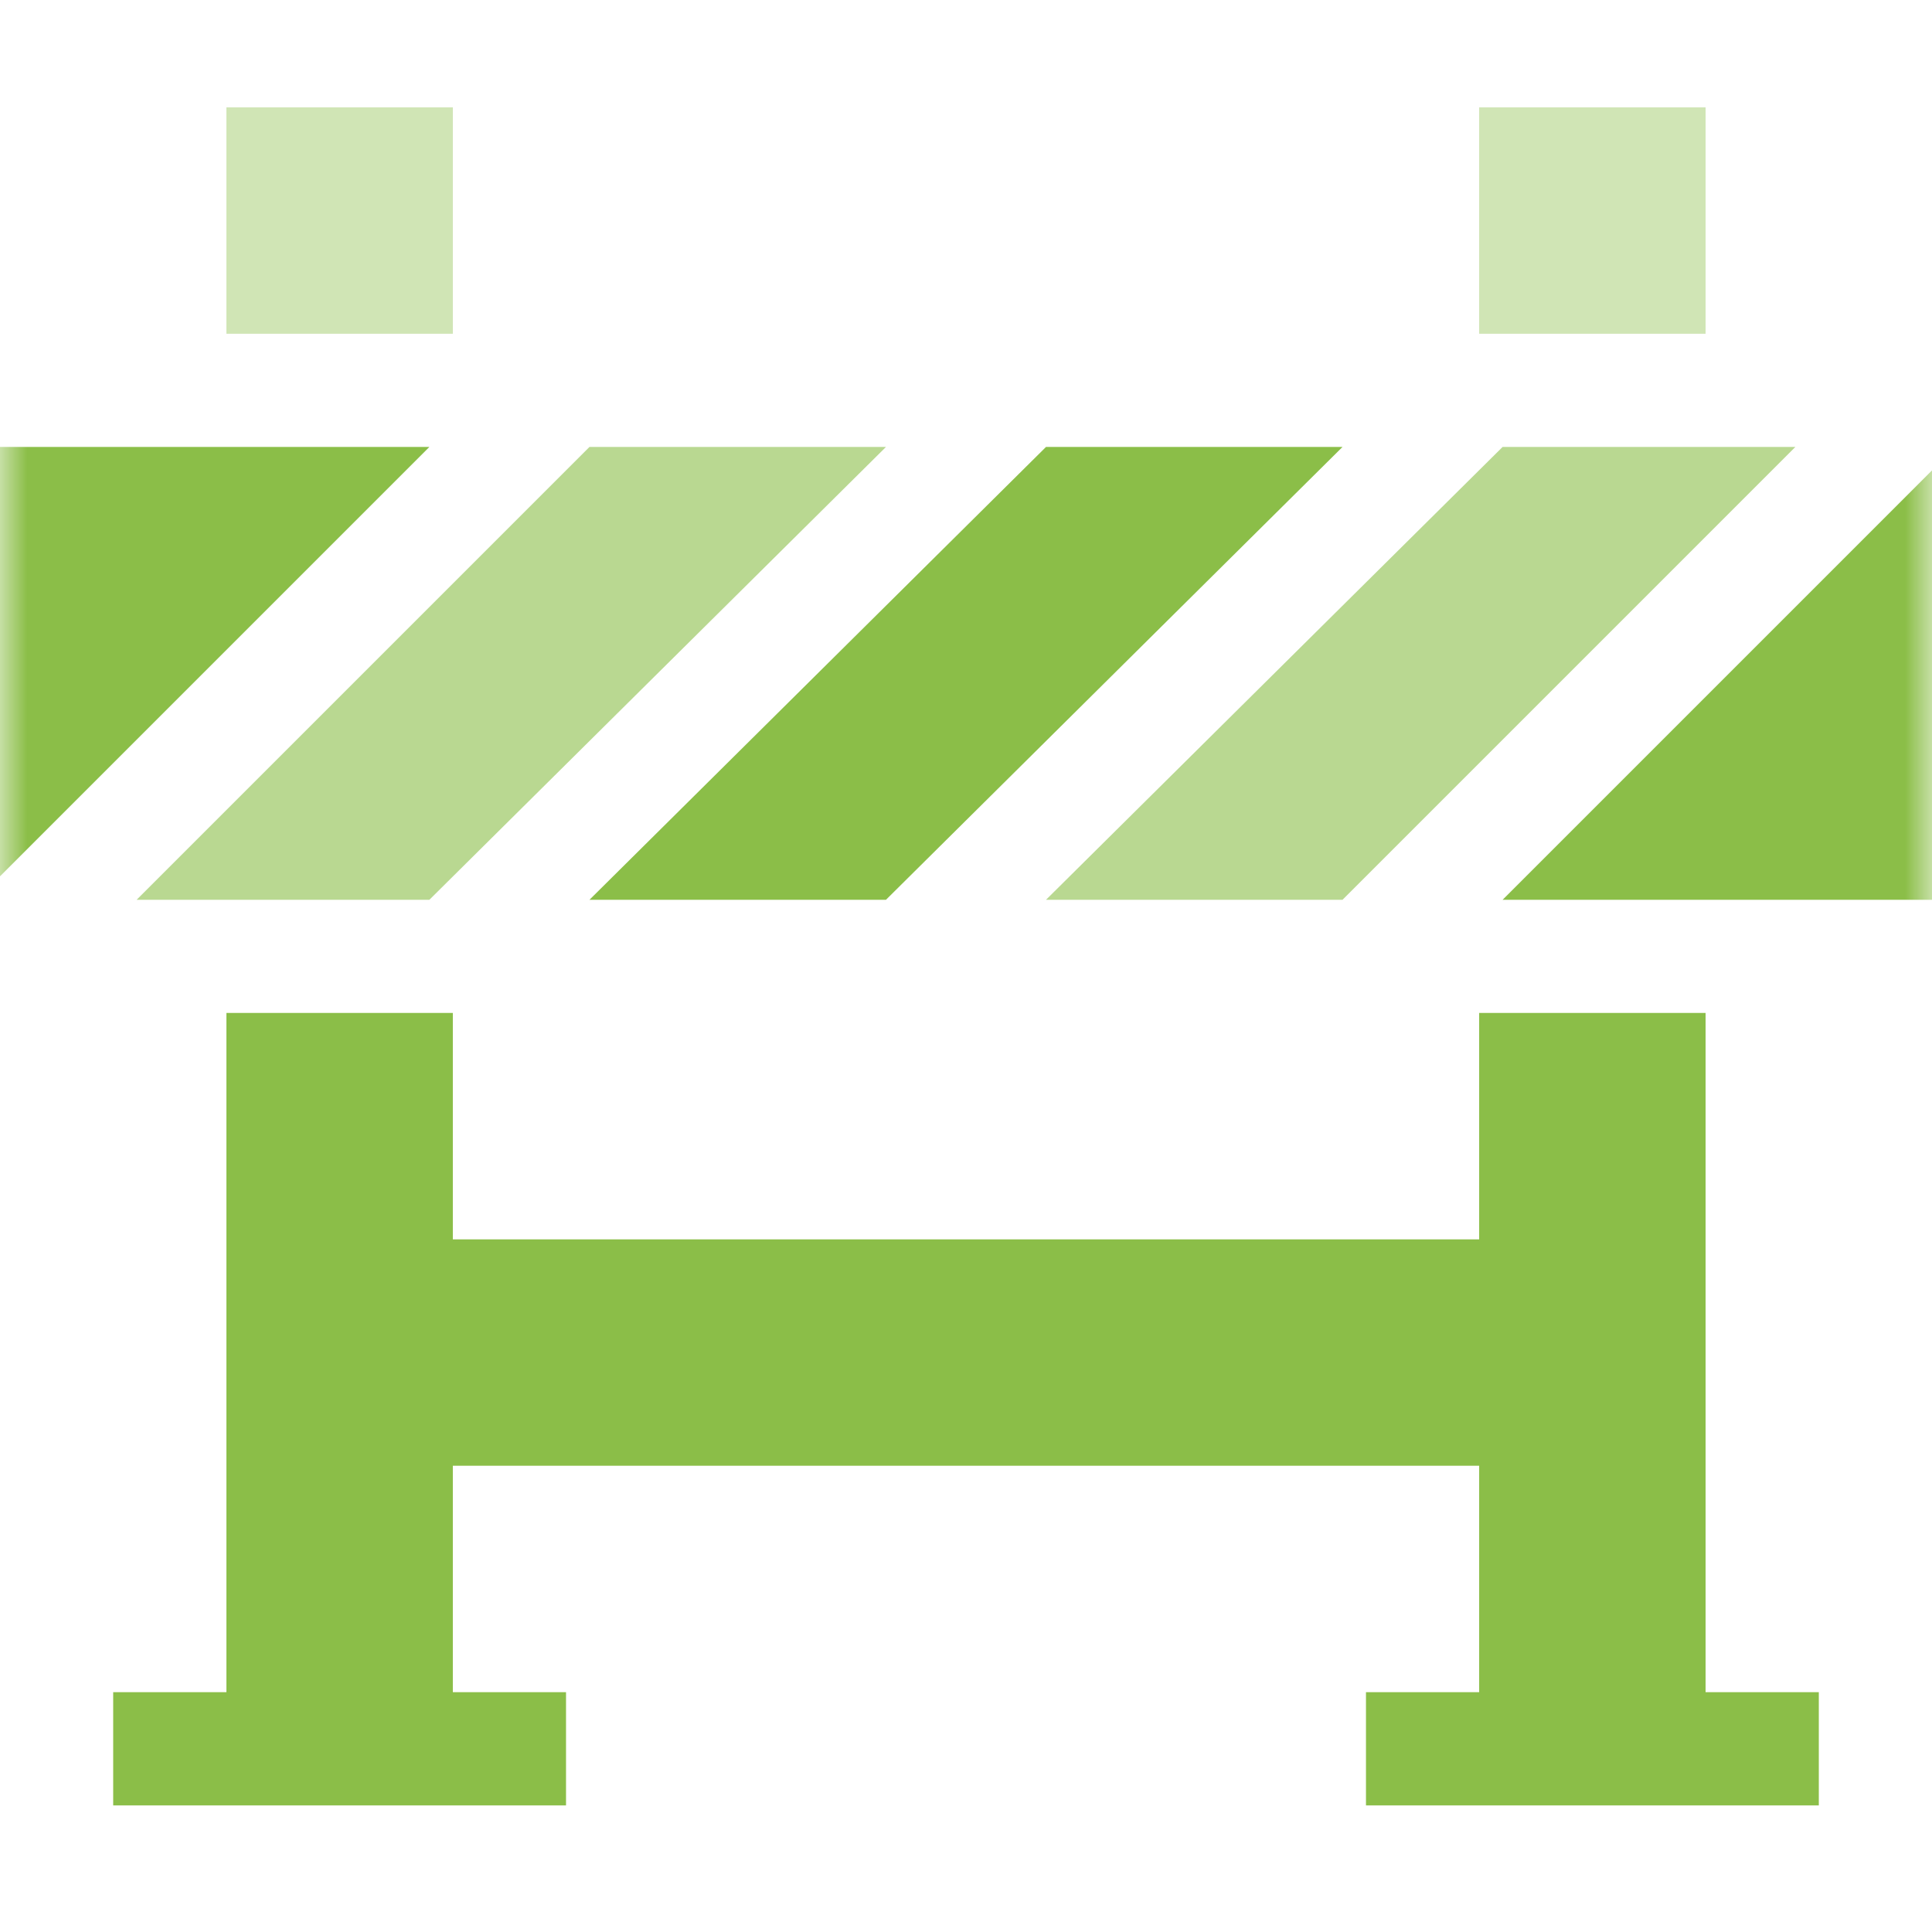 <?xml version="1.0" encoding="UTF-8"?>
<svg xmlns="http://www.w3.org/2000/svg" width="36" height="36" viewBox="0 0 36 36" fill="none">
  <g clip-path="url(#clip0_1_590)">
    <mask id="mask0_1_590" style="mask-type:luminance" maskUnits="userSpaceOnUse" x="0" y="0" width="36" height="36">
      <path d="M36 0H0V36H36V0Z" fill="white"></path>
    </mask>
    <g mask="url(#mask0_1_590)">
      <path opacity="0.4" d="M4.219 2H8.438V6.219H4.219V2ZM27.562 2H31.781V6.219H27.562V2Z" fill="#8bbe48"></path>
    </g>
    <mask id="mask1_1_590" style="mask-type:luminance" maskUnits="userSpaceOnUse" x="0" y="0" width="36" height="36">
      <path d="M36 0H0V36H36V0Z" fill="white"></path>
    </mask>
    <g mask="url(#mask1_1_590)">
      <path d="M31.781 18.875H27.562V23.094H8.438V18.875H4.219V31.531H2.109V33.641H10.547V31.531H8.438V27.312H27.562V31.531H25.453V33.641H33.891V31.531H31.781V18.875ZM16.509 16.766L25.016 8.328H19.491L10.984 16.766H16.509ZM0 8.328V16.329L8.001 8.328H0ZM27.999 16.766H36V8.765L27.999 16.766Z" fill="#8bbe48"></path>
    </g>
    <mask id="mask2_1_590" style="mask-type:luminance" maskUnits="userSpaceOnUse" x="0" y="0" width="36" height="36">
      <path d="M36 0H0V36H36V0Z" fill="white"></path>
    </mask>
    <g mask="url(#mask2_1_590)">
      <path opacity="0.6" d="M8.001 16.766L16.509 8.328H10.984L2.546 16.766H8.001ZM19.491 16.766H25.016L33.454 8.328H27.999L19.491 16.766Z" fill="#8bbe48"></path>
    </g>
  </g>
  <defs>
    <clipPath id="clip0_1_590">
      <rect width="36" height="36" fill="white"></rect>
    </clipPath>
  </defs>
</svg>
